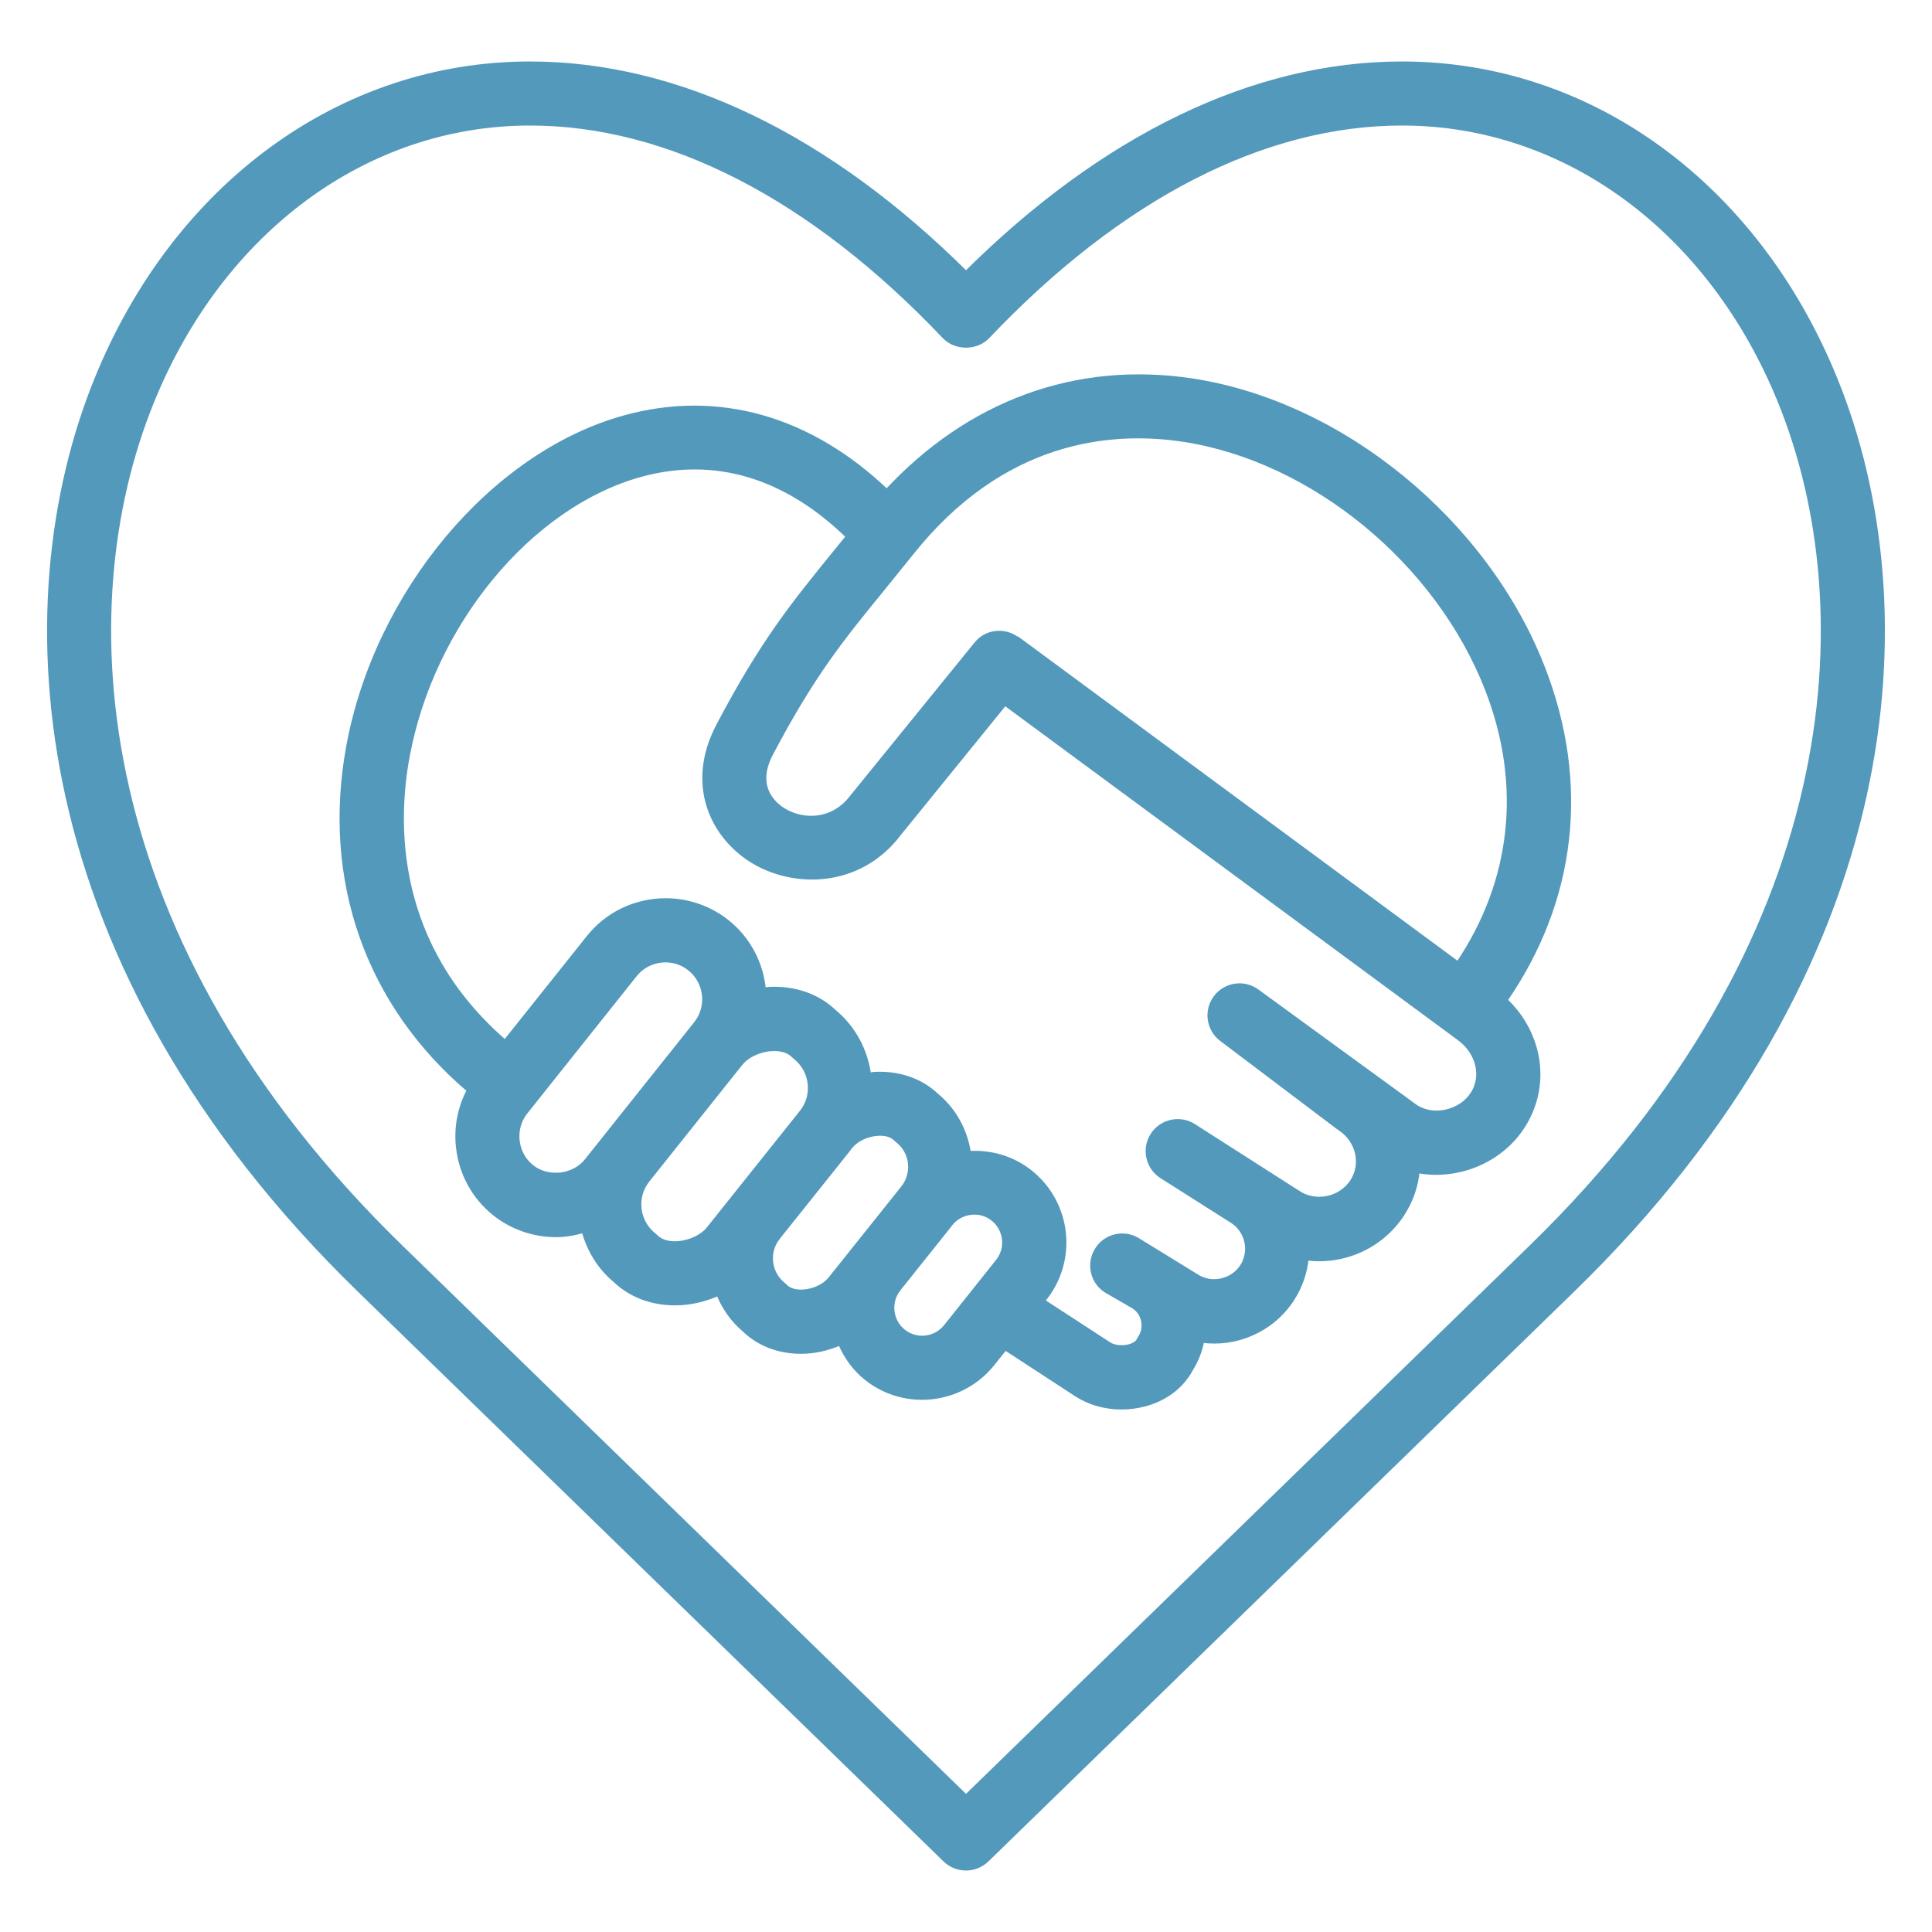 <?xml version="1.0" encoding="UTF-8"?> <svg xmlns="http://www.w3.org/2000/svg" width="39" height="39" viewBox="0 0 39 39" fill="none"><path d="M31.139 13.483C29.991 10.528 27.08 8.147 24.063 7.689C21.725 7.335 19.563 8.134 17.9 9.927C16.35 8.445 14.491 7.908 12.596 8.437C9.947 9.174 7.61 11.963 7.039 15.068C6.544 17.768 7.428 20.266 9.476 22.006C9.288 22.357 9.209 22.755 9.255 23.161C9.314 23.689 9.574 24.163 9.989 24.495C10.338 24.772 10.777 24.924 11.224 24.924C11.42 24.924 11.606 24.887 11.787 24.835C11.891 25.217 12.097 25.574 12.424 25.844C12.735 26.141 13.155 26.3 13.624 26.3C13.663 26.3 13.703 26.299 13.742 26.297C14.009 26.282 14.267 26.211 14.504 26.106C14.616 26.385 14.791 26.643 15.037 26.848C15.329 27.128 15.726 27.278 16.168 27.278C16.204 27.278 16.241 27.276 16.278 27.275C16.518 27.261 16.748 27.198 16.963 27.106C17.077 27.375 17.248 27.621 17.488 27.813C17.82 28.079 18.217 28.207 18.613 28.207C19.145 28.207 19.671 27.974 20.029 27.53L20.289 27.203L21.729 28.142C21.992 28.313 22.311 28.403 22.639 28.403C22.796 28.403 22.956 28.382 23.111 28.34C23.526 28.228 23.852 27.979 24.036 27.634C24.148 27.455 24.224 27.258 24.261 27.055C24.951 27.149 25.668 26.849 26.076 26.227C26.241 25.972 26.341 25.687 26.368 25.392C27.104 25.491 27.868 25.171 28.302 24.508C28.477 24.24 28.581 23.94 28.609 23.629C28.872 23.68 29.148 23.678 29.426 23.62C29.964 23.508 30.439 23.188 30.727 22.746C31.264 21.925 31.103 20.872 30.379 20.191C31.767 18.181 32.05 15.825 31.139 13.483ZM10.732 23.561C10.568 23.43 10.463 23.24 10.44 23.027C10.416 22.815 10.475 22.608 10.607 22.443L12.812 19.675C12.963 19.486 13.19 19.377 13.434 19.377C13.616 19.377 13.786 19.437 13.927 19.55C14.268 19.823 14.325 20.323 14.052 20.666L11.847 23.433C11.587 23.762 11.062 23.822 10.732 23.561ZM13.675 25.105C13.569 25.113 13.37 25.102 13.243 24.977C13.228 24.962 13.212 24.947 13.194 24.934C12.852 24.659 12.796 24.159 13.069 23.818L14.943 21.468C14.944 21.466 14.946 21.466 14.946 21.465C15.076 21.3 15.331 21.181 15.58 21.168C15.689 21.162 15.884 21.171 16.011 21.296C16.026 21.311 16.043 21.326 16.06 21.339C16.402 21.614 16.459 22.115 16.186 22.455L14.309 24.807C14.179 24.971 13.924 25.09 13.675 25.105ZM16.211 26.081C16.057 26.09 15.931 26.051 15.856 25.978C15.841 25.963 15.825 25.948 15.808 25.935C15.516 25.699 15.467 25.271 15.699 24.98C15.699 24.979 15.699 24.979 15.701 24.977L17.12 23.2C17.132 23.183 17.141 23.166 17.153 23.149C17.16 23.145 17.168 23.142 17.174 23.133C17.285 22.992 17.505 22.891 17.72 22.878C17.875 22.867 18.003 22.907 18.079 22.982C18.094 22.997 18.111 23.012 18.128 23.025C18.421 23.258 18.467 23.686 18.235 23.979L16.762 25.823C16.648 25.966 16.427 26.069 16.211 26.081ZM18.233 26.88C17.975 26.674 17.926 26.293 18.126 26.03V26.029L19.167 24.725C19.173 24.719 19.176 24.71 19.18 24.704C19.182 24.701 19.185 24.701 19.186 24.699C19.288 24.571 19.436 24.491 19.6 24.473C19.762 24.453 19.922 24.5 20.049 24.601C20.313 24.813 20.358 25.199 20.147 25.463L19.097 26.781C18.884 27.047 18.497 27.091 18.233 26.88ZM29.727 22.091C29.611 22.27 29.411 22.402 29.181 22.449C28.963 22.496 28.742 22.458 28.575 22.348L25.38 20.02C25.118 19.822 24.743 19.874 24.545 20.137C24.346 20.399 24.399 20.774 24.661 20.972L27.016 22.751C27.022 22.755 27.029 22.757 27.035 22.761C27.041 22.764 27.043 22.77 27.047 22.773L27.056 22.779C27.237 22.898 27.36 23.079 27.405 23.286C27.447 23.483 27.41 23.683 27.301 23.852C27.065 24.213 26.562 24.319 26.203 24.082L24.093 22.733C23.815 22.557 23.445 22.639 23.269 22.918C23.093 23.195 23.175 23.565 23.454 23.741L24.881 24.646C25.03 24.743 25.131 24.892 25.169 25.068C25.206 25.244 25.173 25.423 25.076 25.571C24.876 25.875 24.452 25.965 24.148 25.765L22.951 25.029C22.665 24.865 22.301 24.962 22.137 25.249C21.972 25.535 22.069 25.899 22.356 26.063L22.892 26.372C22.99 26.438 23.059 26.539 23.084 26.659C23.109 26.779 23.087 26.903 23.02 27.005C23.008 27.024 22.996 27.044 22.986 27.064C22.96 27.114 22.892 27.159 22.801 27.184C22.656 27.223 22.484 27.205 22.383 27.139L21.038 26.263L21.083 26.208C21.704 25.429 21.576 24.291 20.797 23.668C20.443 23.385 20.001 23.255 19.551 23.285C19.485 22.84 19.269 22.419 18.899 22.114C18.579 21.811 18.136 21.663 17.653 21.687C17.612 21.69 17.575 21.702 17.535 21.706C17.472 21.223 17.238 20.76 16.835 20.426C16.499 20.104 16.032 19.945 15.517 19.972C15.482 19.974 15.447 19.986 15.412 19.989C15.364 19.466 15.116 18.965 14.676 18.614C14.327 18.335 13.886 18.182 13.439 18.182C12.827 18.182 12.26 18.455 11.883 18.929L10.196 21.045C7.928 19.087 7.97 16.622 8.218 15.278C8.71 12.598 10.687 10.202 12.92 9.581C14.427 9.162 15.871 9.6 17.129 10.83C17.043 10.937 16.956 11.042 16.874 11.143C16.018 12.197 15.397 12.956 14.505 14.653C13.884 15.836 14.39 16.864 15.167 17.357C16.012 17.891 17.349 17.882 18.147 16.822L20.284 14.189L29.472 20.966C29.85 21.252 29.962 21.734 29.728 22.091L29.727 22.091ZM29.433 19.464L20.531 12.895C20.526 12.892 20.519 12.895 20.513 12.892C20.259 12.716 19.91 12.755 19.713 13L17.203 16.091C16.818 16.602 16.208 16.609 15.802 16.353C15.611 16.232 15.207 15.88 15.557 15.213C16.395 13.622 16.981 12.9 17.796 11.902C17.981 11.675 18.176 11.434 18.39 11.167C20.226 8.858 22.393 8.643 23.884 8.868C26.501 9.265 29.026 11.341 30.027 13.914C30.779 15.851 30.558 17.799 29.433 19.464Z" fill="#5399BB" stroke="#5399BB" stroke-width="0.1"></path><path d="M37.044 7.659C35.451 3.732 32.1 1.291 28.3 1.291C25.322 1.291 22.289 2.753 19.5 5.525C16.711 2.753 13.678 1.291 10.699 1.291C6.9 1.291 3.549 3.732 1.954 7.659C0.093 12.24 0.511 19.476 7.26 26.039L19.083 37.541C19.2 37.654 19.349 37.709 19.5 37.709C19.649 37.709 19.8 37.652 19.916 37.541L31.74 26.039C38.489 19.475 38.907 12.241 37.044 7.659ZM30.907 25.184L19.5 36.281L8.093 25.184C1.768 19.032 1.345 12.33 3.06 8.108C4.468 4.639 7.396 2.484 10.7 2.484C13.499 2.484 16.392 3.973 19.067 6.79C19.293 7.028 19.707 7.028 19.933 6.79C22.608 3.973 25.503 2.484 28.301 2.484C31.604 2.484 34.531 4.639 35.939 8.108C37.653 12.33 37.233 19.032 30.907 25.184Z" fill="#5399BB" stroke="#5399BB" stroke-width="0.1"></path></svg> 